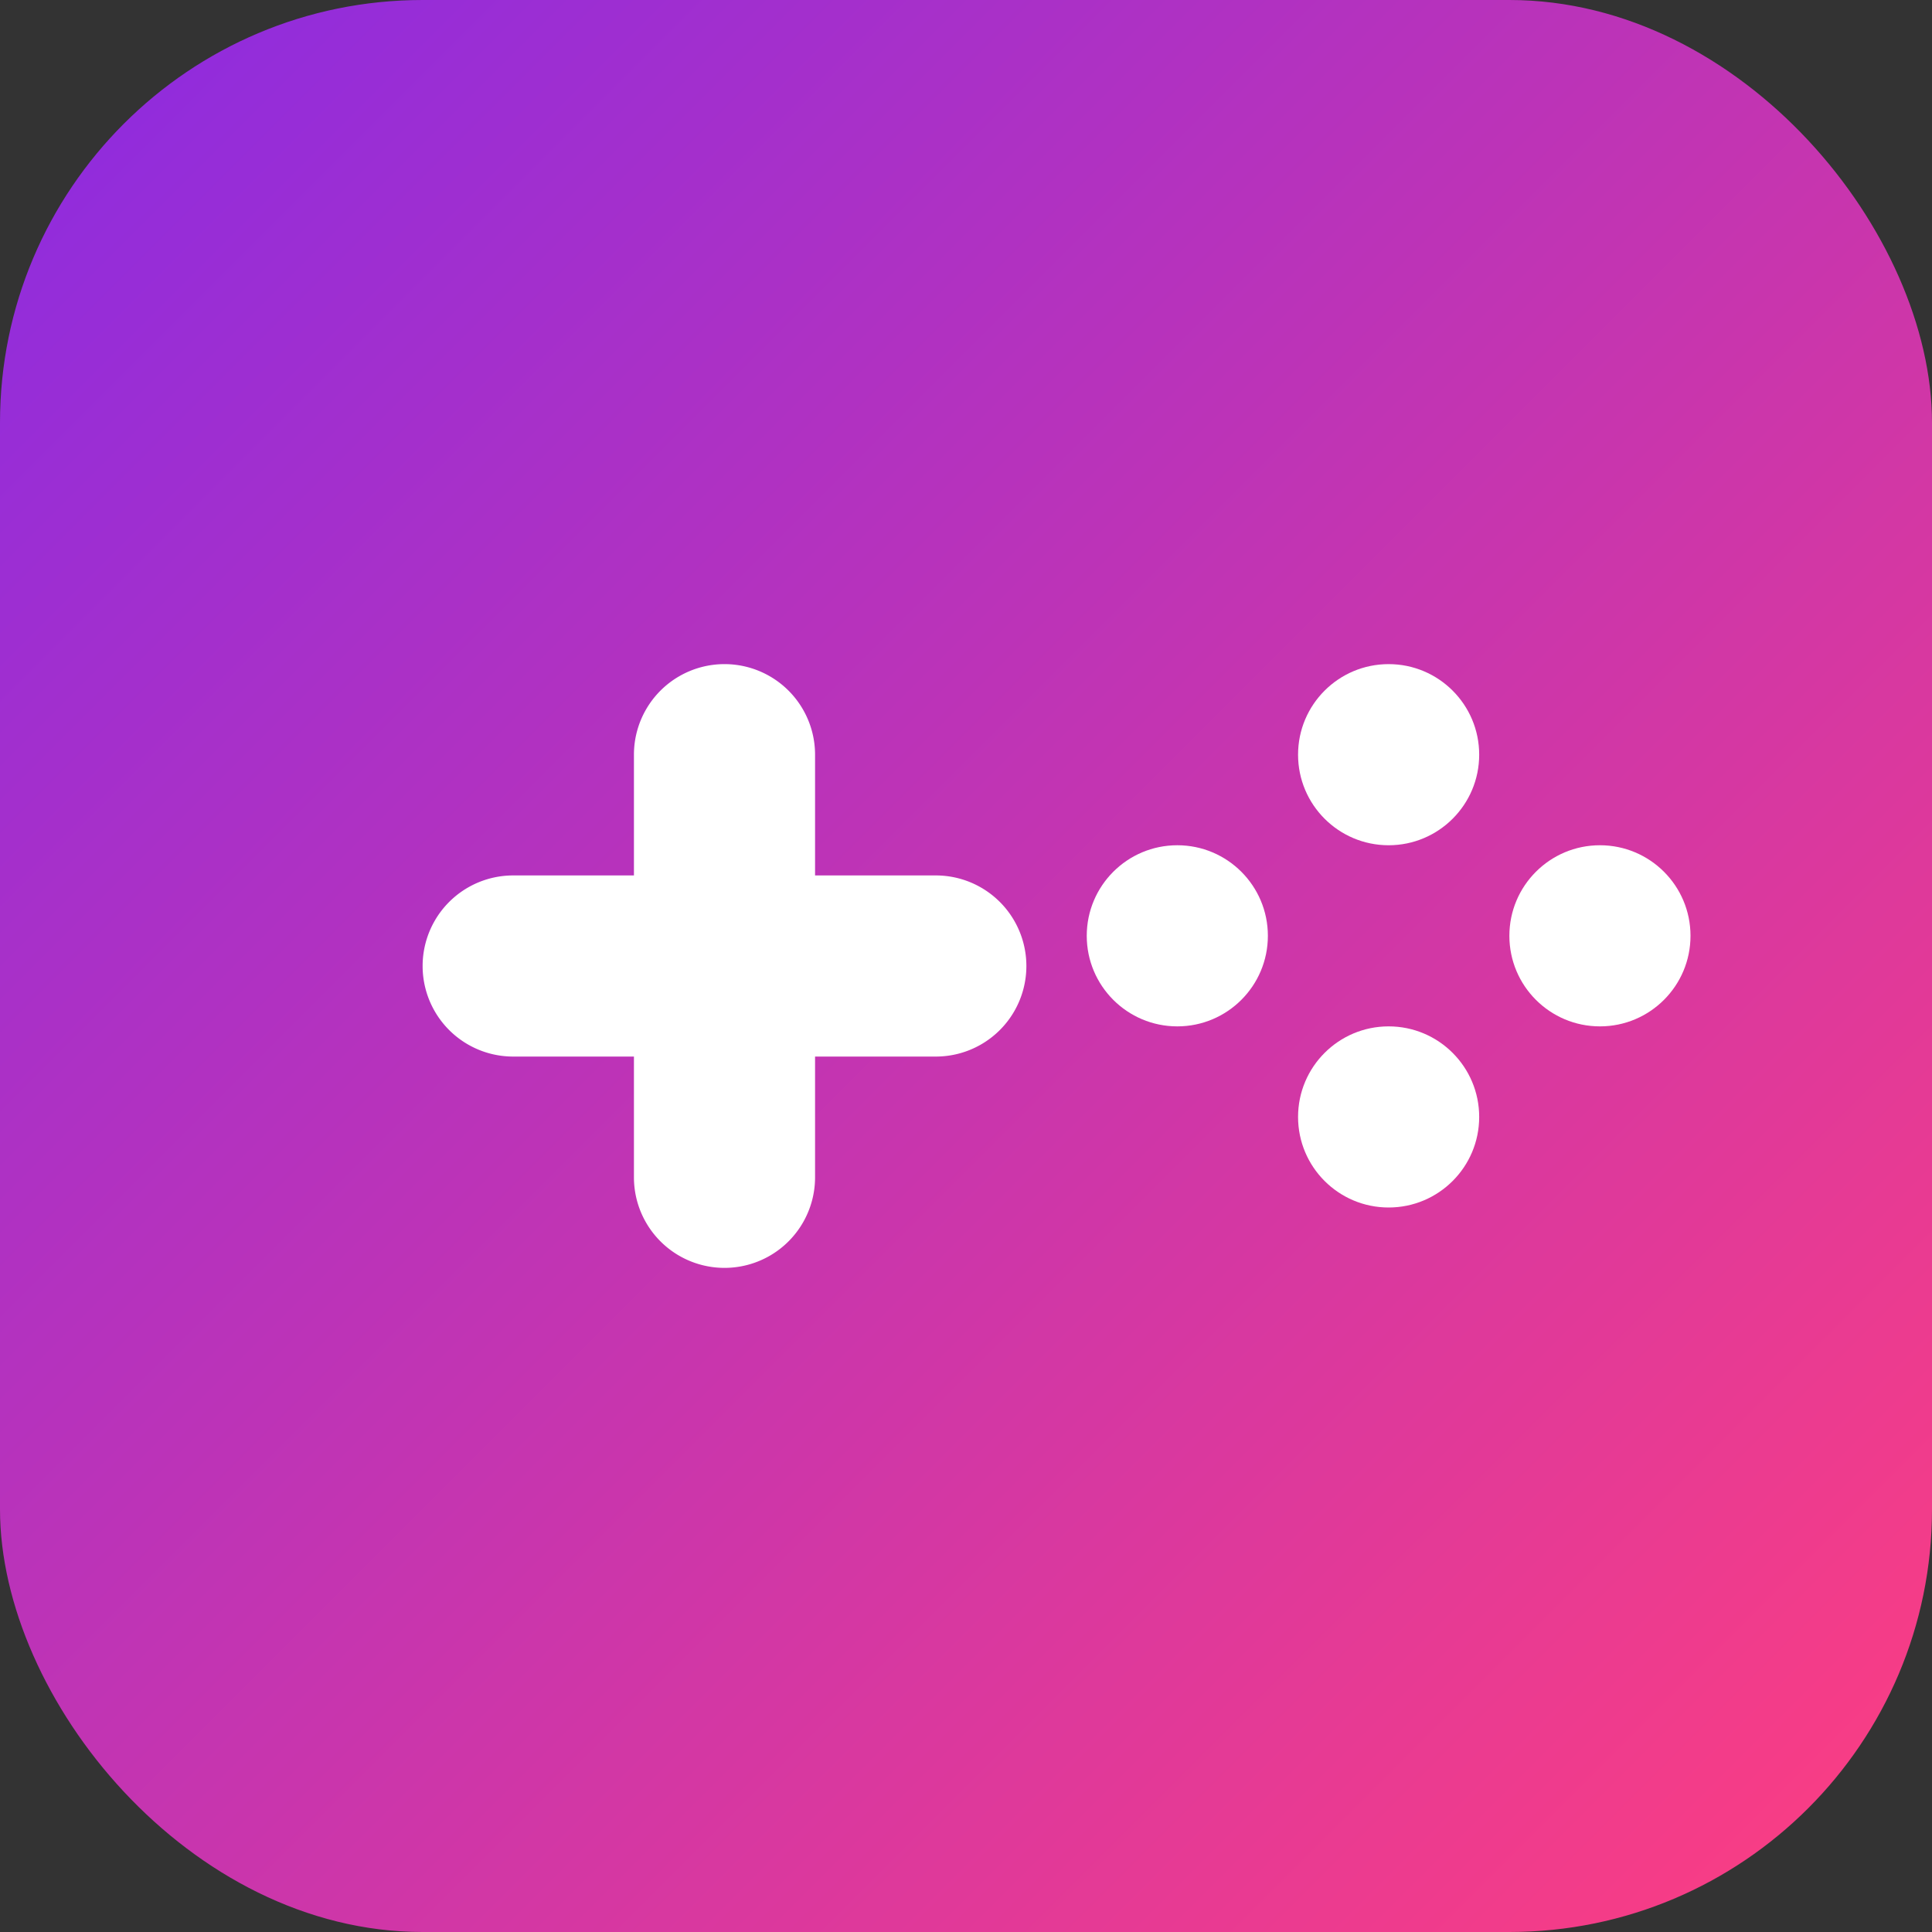 <svg xmlns="http://www.w3.org/2000/svg" viewBox="0 0 64 64" role="img" aria-label="Game controller icon">
  <rect x="0" y="0" width="64" height="64" fill="#333333" stroke="none"/>
  <defs>
    <linearGradient id="g" x1="0" y1="0" x2="1" y2="1">
      <stop offset="0%" stop-color="#8a2be2"/>
      <stop offset="100%" stop-color="#ff3e7f"/>
    </linearGradient>
  </defs>
  <rect width="64" height="64" rx="14" fill="url(#g)"/>
  <path d="M21 35h-4a3 3 0 1 1 0-6h4v-4a3 3 0 1 1 6 0v4h4a3 3 0 1 1 0 6h-4v4a3 3 0 1 1-6 0z" fill="#fff"/>
  <circle cx="46" cy="25" r="3" fill="#fff"/>
  <circle cx="53" cy="31" r="3" fill="#fff"/>
  <circle cx="46" cy="37" r="3" fill="#fff"/>
  <circle cx="39" cy="31" r="3" fill="#fff"/>
</svg>
